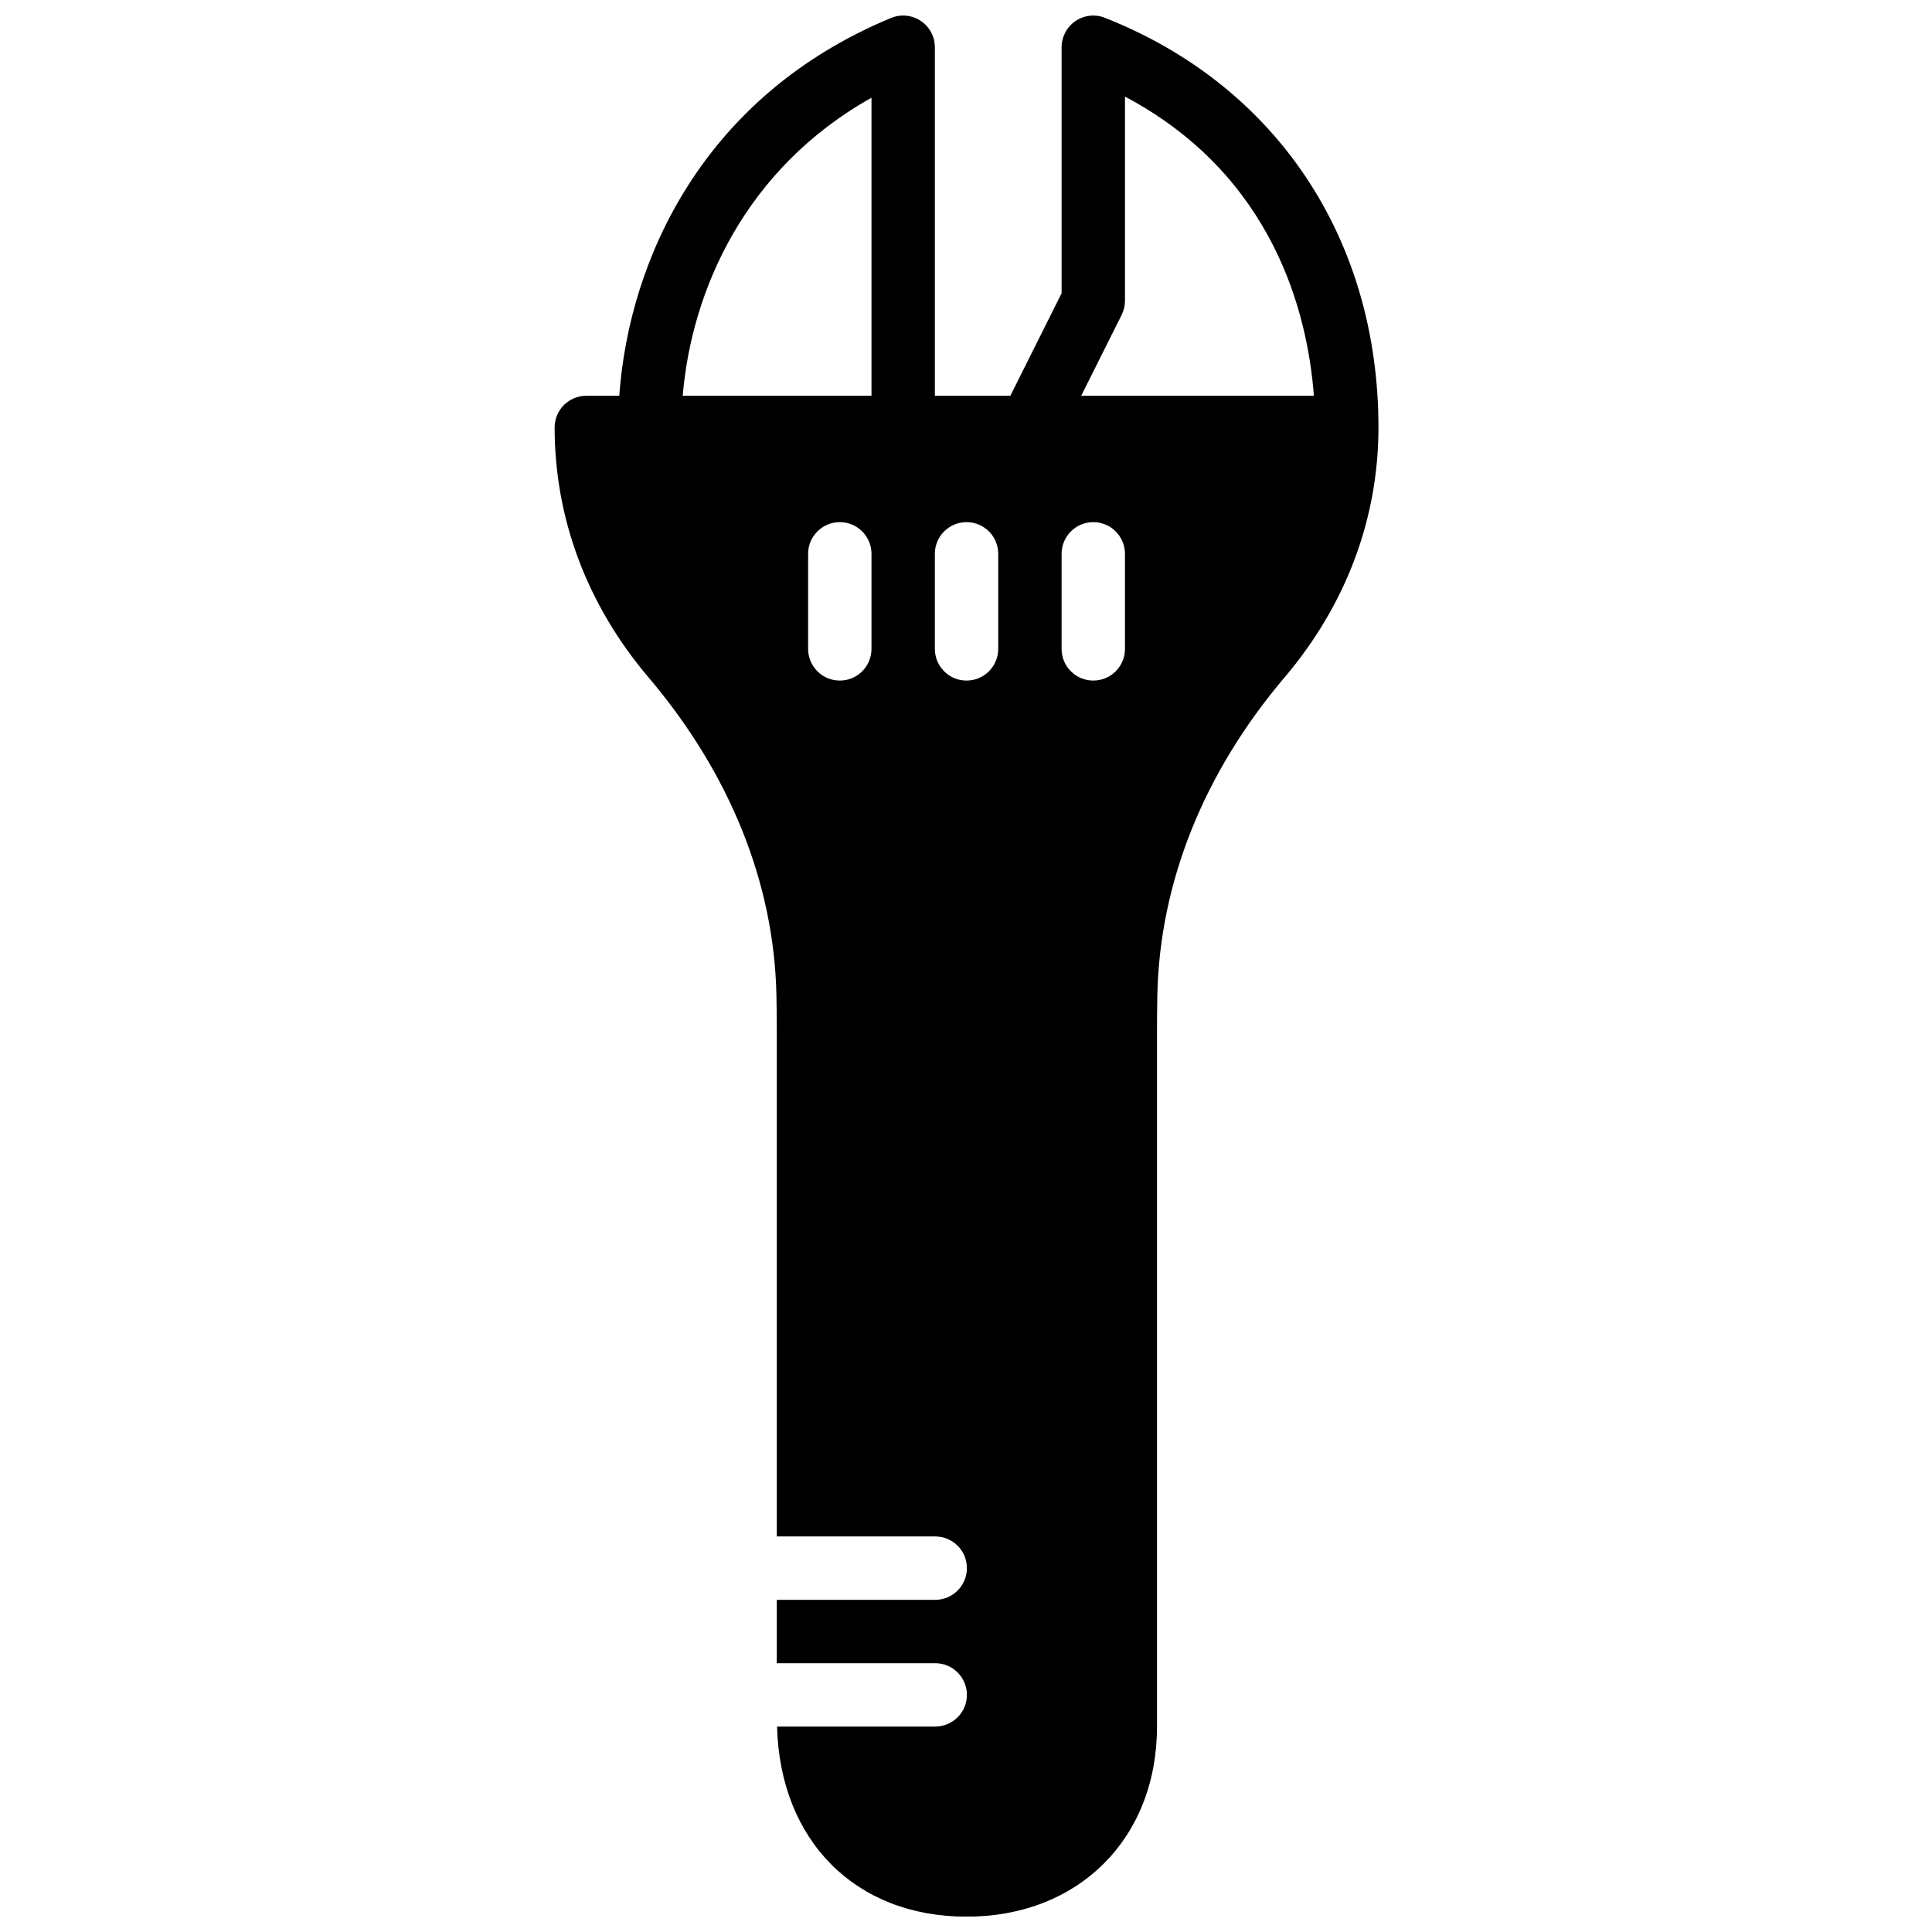 <?xml version="1.0" encoding="UTF-8"?>
<!-- Uploaded to: SVG Repo, www.svgrepo.com, Generator: SVG Repo Mixer Tools -->
<svg width="800px" height="800px" version="1.1" viewBox="144 144 512 512" xmlns="http://www.w3.org/2000/svg">
 <defs>
  <clipPath id="a">
   <path d="m290 148.09h220v503.81h-220z"/>
  </clipPath>
 </defs>
 <g clip-path="url(#a)">
  <path d="m442.13 315.96c0 4.637-3.754 8.398-8.398 8.398-4.641 0-8.395-3.762-8.395-8.398v-25.191c0-4.633 3.754-8.395 8.395-8.395 4.644 0 8.398 3.762 8.398 8.395zm-33.59 0c0 4.637-3.75 8.398-8.395 8.398-4.644 0-8.398-3.762-8.398-8.398v-25.191c0-4.633 3.754-8.395 8.398-8.395 4.644 0 8.395 3.762 8.395 8.395zm-33.586 0c0 4.637-3.754 8.398-8.395 8.398-4.644 0-8.398-3.762-8.398-8.398v-25.191c0-4.633 3.754-8.395 8.398-8.395 4.641 0 8.395 3.762 8.395 8.395zm0-146.06v78.988h-50.027c2.344-27.953 16.559-60.223 50.027-78.988zm66.293 57.551c0.578-1.164 0.883-2.449 0.883-3.754v-54.098c39.48 20.934 48.434 57.609 50.062 79.289h-61.668zm-4.434-78.734c-2.594-1.035-5.508-0.699-7.801 0.863-2.301 1.562-3.676 4.164-3.676 6.945v65.191l-13.586 27.172h-20.004v-92.363c0-2.805-1.402-5.426-3.727-6.988-2.344-1.551-5.301-1.855-7.887-0.77-49.488 20.488-69.398 63.656-72.02 100.12h-8.73c-4.644 0-8.398 3.754-8.398 8.398 0 24.148 8.609 47.055 24.898 66.25 21.562 25.426 33.285 54.555 33.879 84.246 0.07 3.141 0.094 6.164 0.094 9.043v134.35h41.984c4.637 0 8.398 3.754 8.398 8.398 0 4.637-3.762 8.398-8.398 8.398h-41.984v16.793h41.984c4.637 0 8.398 3.754 8.398 8.395 0 4.637-3.762 8.398-8.398 8.398h-41.91c0.773 30.195 20.734 50.379 50.215 50.379 29.715 0 50.473-20.723 50.473-50.379v-184.73c0-2.887 0.035-5.918 0.086-9.043 0.609-29.836 12.258-58.965 33.703-84.246 16.289-19.195 24.898-42.102 24.898-66.25 0-50.078-27.105-90.668-72.492-108.57z" fill-rule="evenodd"/>
 </g>
</svg>